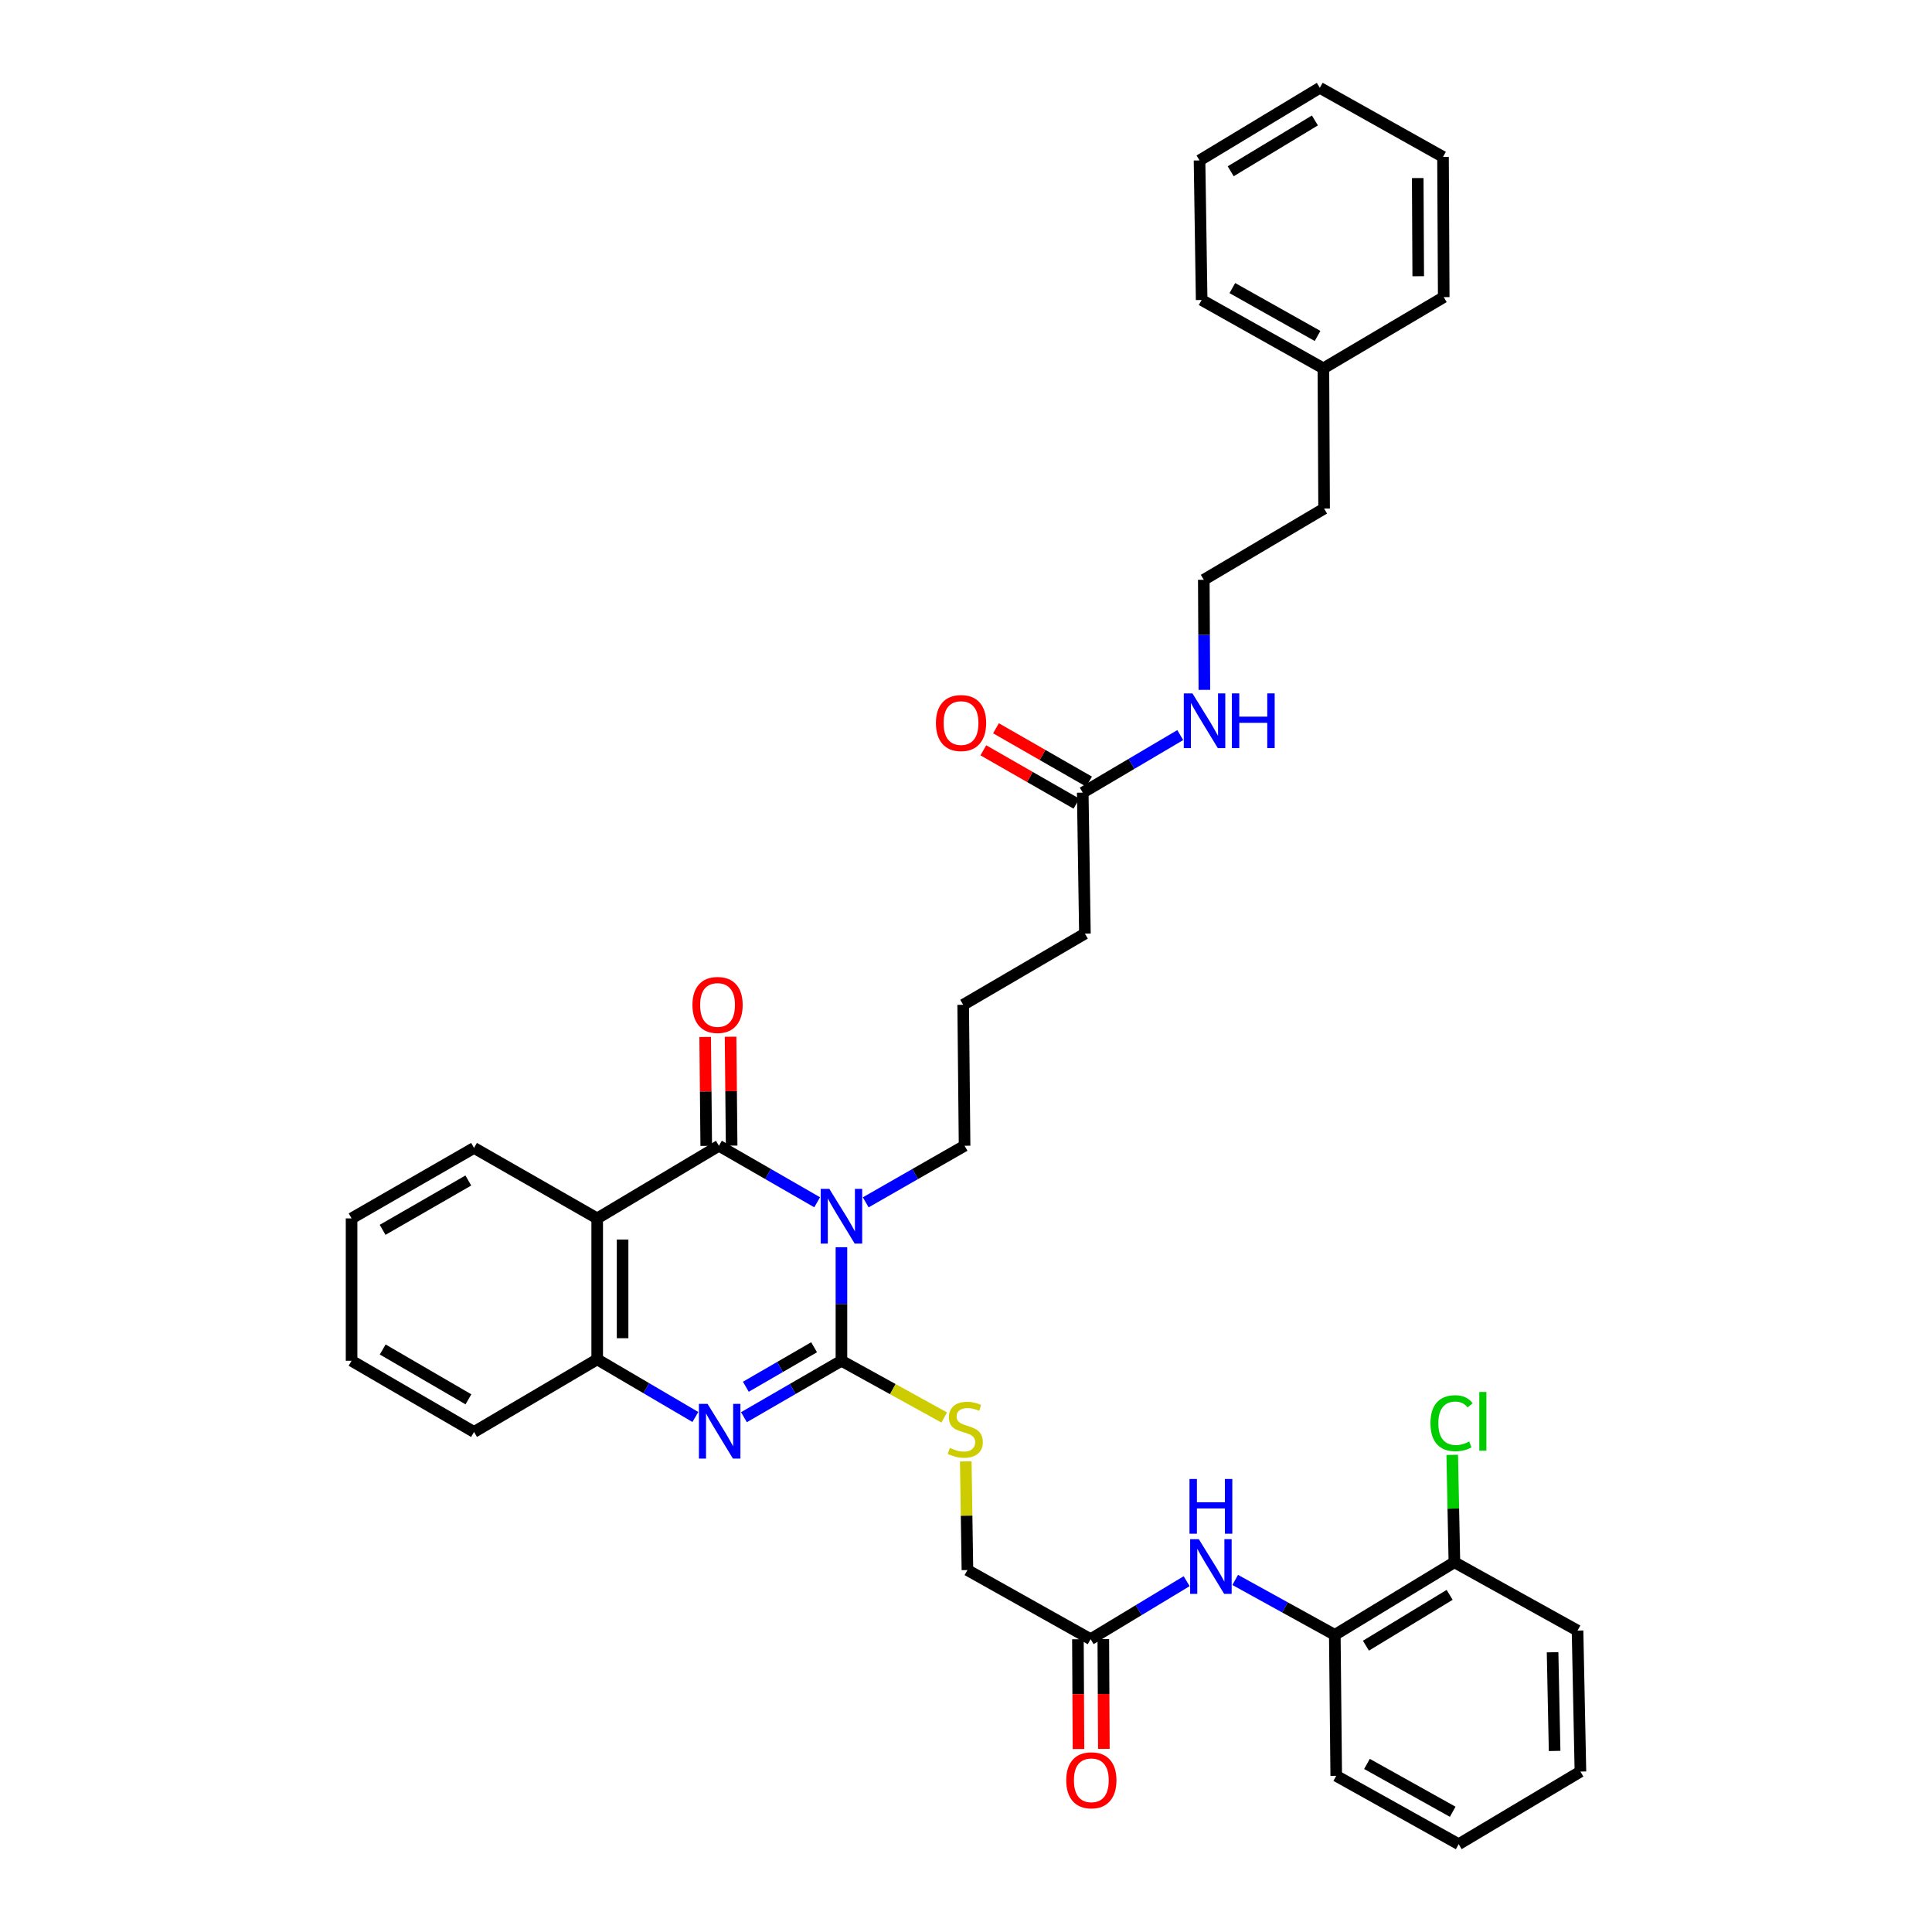 <?xml version='1.0' encoding='iso-8859-1'?>
<svg version='1.1' baseProfile='full'
              xmlns='http://www.w3.org/2000/svg'
                      xmlns:rdkit='http://www.rdkit.org/xml'
                      xmlns:xlink='http://www.w3.org/1999/xlink'
                  xml:space='preserve'
width='1000px' height='1000px' viewBox='0 0 1000 1000'>
<!-- END OF HEADER -->
<rect style='opacity:1.0;fill:#FFFFFF;stroke:none' width='1000' height='1000' x='0' y='0'> </rect>
<path class='bond-0' d='M 435.527,645.56 L 435.527,674.944' style='fill:none;fill-rule:evenodd;stroke:#0000FF;stroke-width:6px;stroke-linecap:butt;stroke-linejoin:miter;stroke-opacity:1' />
<path class='bond-0' d='M 435.527,674.944 L 435.527,704.329' style='fill:none;fill-rule:evenodd;stroke:#000000;stroke-width:6px;stroke-linecap:butt;stroke-linejoin:miter;stroke-opacity:1' />
<path class='bond-1' d='M 422.958,622.297 L 397.539,607.668' style='fill:none;fill-rule:evenodd;stroke:#0000FF;stroke-width:6px;stroke-linecap:butt;stroke-linejoin:miter;stroke-opacity:1' />
<path class='bond-1' d='M 397.539,607.668 L 372.12,593.04' style='fill:none;fill-rule:evenodd;stroke:#000000;stroke-width:6px;stroke-linecap:butt;stroke-linejoin:miter;stroke-opacity:1' />
<path class='bond-14' d='M 448.103,622.33 L 473.683,607.685' style='fill:none;fill-rule:evenodd;stroke:#0000FF;stroke-width:6px;stroke-linecap:butt;stroke-linejoin:miter;stroke-opacity:1' />
<path class='bond-14' d='M 473.683,607.685 L 499.262,593.04' style='fill:none;fill-rule:evenodd;stroke:#000000;stroke-width:6px;stroke-linecap:butt;stroke-linejoin:miter;stroke-opacity:1' />
<path class='bond-2' d='M 435.527,704.329 L 410.294,718.935' style='fill:none;fill-rule:evenodd;stroke:#000000;stroke-width:6px;stroke-linecap:butt;stroke-linejoin:miter;stroke-opacity:1' />
<path class='bond-2' d='M 410.294,718.935 L 385.061,733.541' style='fill:none;fill-rule:evenodd;stroke:#0000FF;stroke-width:6px;stroke-linecap:butt;stroke-linejoin:miter;stroke-opacity:1' />
<path class='bond-2' d='M 421.372,697.334 L 403.709,707.559' style='fill:none;fill-rule:evenodd;stroke:#000000;stroke-width:6px;stroke-linecap:butt;stroke-linejoin:miter;stroke-opacity:1' />
<path class='bond-2' d='M 403.709,707.559 L 386.046,717.783' style='fill:none;fill-rule:evenodd;stroke:#0000FF;stroke-width:6px;stroke-linecap:butt;stroke-linejoin:miter;stroke-opacity:1' />
<path class='bond-5' d='M 435.527,704.329 L 462.122,719.011' style='fill:none;fill-rule:evenodd;stroke:#000000;stroke-width:6px;stroke-linecap:butt;stroke-linejoin:miter;stroke-opacity:1' />
<path class='bond-5' d='M 462.122,719.011 L 488.717,733.693' style='fill:none;fill-rule:evenodd;stroke:#CCCC00;stroke-width:6px;stroke-linecap:butt;stroke-linejoin:miter;stroke-opacity:1' />
<path class='bond-3' d='M 372.12,593.04 L 309.108,630.64' style='fill:none;fill-rule:evenodd;stroke:#000000;stroke-width:6px;stroke-linecap:butt;stroke-linejoin:miter;stroke-opacity:1' />
<path class='bond-9' d='M 378.692,592.975 L 378.416,564.788' style='fill:none;fill-rule:evenodd;stroke:#000000;stroke-width:6px;stroke-linecap:butt;stroke-linejoin:miter;stroke-opacity:1' />
<path class='bond-9' d='M 378.416,564.788 L 378.139,536.601' style='fill:none;fill-rule:evenodd;stroke:#FF0000;stroke-width:6px;stroke-linecap:butt;stroke-linejoin:miter;stroke-opacity:1' />
<path class='bond-9' d='M 365.548,593.104 L 365.272,564.917' style='fill:none;fill-rule:evenodd;stroke:#000000;stroke-width:6px;stroke-linecap:butt;stroke-linejoin:miter;stroke-opacity:1' />
<path class='bond-9' d='M 365.272,564.917 L 364.995,536.73' style='fill:none;fill-rule:evenodd;stroke:#FF0000;stroke-width:6px;stroke-linecap:butt;stroke-linejoin:miter;stroke-opacity:1' />
<path class='bond-36' d='M 359.922,733.429 L 334.515,718.518' style='fill:none;fill-rule:evenodd;stroke:#0000FF;stroke-width:6px;stroke-linecap:butt;stroke-linejoin:miter;stroke-opacity:1' />
<path class='bond-36' d='M 334.515,718.518 L 309.108,703.606' style='fill:none;fill-rule:evenodd;stroke:#000000;stroke-width:6px;stroke-linecap:butt;stroke-linejoin:miter;stroke-opacity:1' />
<path class='bond-4' d='M 309.108,630.64 L 309.108,703.606' style='fill:none;fill-rule:evenodd;stroke:#000000;stroke-width:6px;stroke-linecap:butt;stroke-linejoin:miter;stroke-opacity:1' />
<path class='bond-4' d='M 322.252,641.585 L 322.252,692.661' style='fill:none;fill-rule:evenodd;stroke:#000000;stroke-width:6px;stroke-linecap:butt;stroke-linejoin:miter;stroke-opacity:1' />
<path class='bond-18' d='M 309.108,630.64 L 245.358,594.165' style='fill:none;fill-rule:evenodd;stroke:#000000;stroke-width:6px;stroke-linecap:butt;stroke-linejoin:miter;stroke-opacity:1' />
<path class='bond-20' d='M 309.108,703.606 L 245.358,741.177' style='fill:none;fill-rule:evenodd;stroke:#000000;stroke-width:6px;stroke-linecap:butt;stroke-linejoin:miter;stroke-opacity:1' />
<path class='bond-15' d='M 499.882,756.42 L 500.31,784.544' style='fill:none;fill-rule:evenodd;stroke:#CCCC00;stroke-width:6px;stroke-linecap:butt;stroke-linejoin:miter;stroke-opacity:1' />
<path class='bond-15' d='M 500.31,784.544 L 500.738,812.667' style='fill:none;fill-rule:evenodd;stroke:#000000;stroke-width:6px;stroke-linecap:butt;stroke-linejoin:miter;stroke-opacity:1' />
<path class='bond-6' d='M 614.204,818.418 L 589.353,833.426' style='fill:none;fill-rule:evenodd;stroke:#0000FF;stroke-width:6px;stroke-linecap:butt;stroke-linejoin:miter;stroke-opacity:1' />
<path class='bond-6' d='M 589.353,833.426 L 564.502,848.434' style='fill:none;fill-rule:evenodd;stroke:#000000;stroke-width:6px;stroke-linecap:butt;stroke-linejoin:miter;stroke-opacity:1' />
<path class='bond-8' d='M 639.333,817.768 L 665.113,831.988' style='fill:none;fill-rule:evenodd;stroke:#0000FF;stroke-width:6px;stroke-linecap:butt;stroke-linejoin:miter;stroke-opacity:1' />
<path class='bond-8' d='M 665.113,831.988 L 690.892,846.207' style='fill:none;fill-rule:evenodd;stroke:#000000;stroke-width:6px;stroke-linecap:butt;stroke-linejoin:miter;stroke-opacity:1' />
<path class='bond-7' d='M 564.502,848.434 L 500.738,812.667' style='fill:none;fill-rule:evenodd;stroke:#000000;stroke-width:6px;stroke-linecap:butt;stroke-linejoin:miter;stroke-opacity:1' />
<path class='bond-12' d='M 557.93,848.468 L 558.075,876.875' style='fill:none;fill-rule:evenodd;stroke:#000000;stroke-width:6px;stroke-linecap:butt;stroke-linejoin:miter;stroke-opacity:1' />
<path class='bond-12' d='M 558.075,876.875 L 558.22,905.282' style='fill:none;fill-rule:evenodd;stroke:#FF0000;stroke-width:6px;stroke-linecap:butt;stroke-linejoin:miter;stroke-opacity:1' />
<path class='bond-12' d='M 571.074,848.401 L 571.219,876.808' style='fill:none;fill-rule:evenodd;stroke:#000000;stroke-width:6px;stroke-linecap:butt;stroke-linejoin:miter;stroke-opacity:1' />
<path class='bond-12' d='M 571.219,876.808 L 571.364,905.215' style='fill:none;fill-rule:evenodd;stroke:#FF0000;stroke-width:6px;stroke-linecap:butt;stroke-linejoin:miter;stroke-opacity:1' />
<path class='bond-11' d='M 690.892,846.207 L 752.795,808.622' style='fill:none;fill-rule:evenodd;stroke:#000000;stroke-width:6px;stroke-linecap:butt;stroke-linejoin:miter;stroke-opacity:1' />
<path class='bond-11' d='M 706.999,851.805 L 750.331,825.495' style='fill:none;fill-rule:evenodd;stroke:#000000;stroke-width:6px;stroke-linecap:butt;stroke-linejoin:miter;stroke-opacity:1' />
<path class='bond-24' d='M 690.892,846.207 L 691.63,919.173' style='fill:none;fill-rule:evenodd;stroke:#000000;stroke-width:6px;stroke-linecap:butt;stroke-linejoin:miter;stroke-opacity:1' />
<path class='bond-10' d='M 560.427,410.268 L 561.545,483.241' style='fill:none;fill-rule:evenodd;stroke:#000000;stroke-width:6px;stroke-linecap:butt;stroke-linejoin:miter;stroke-opacity:1' />
<path class='bond-13' d='M 563.695,404.566 L 539.604,390.76' style='fill:none;fill-rule:evenodd;stroke:#000000;stroke-width:6px;stroke-linecap:butt;stroke-linejoin:miter;stroke-opacity:1' />
<path class='bond-13' d='M 539.604,390.76 L 515.513,376.953' style='fill:none;fill-rule:evenodd;stroke:#FF0000;stroke-width:6px;stroke-linecap:butt;stroke-linejoin:miter;stroke-opacity:1' />
<path class='bond-13' d='M 557.16,415.97 L 533.068,402.164' style='fill:none;fill-rule:evenodd;stroke:#000000;stroke-width:6px;stroke-linecap:butt;stroke-linejoin:miter;stroke-opacity:1' />
<path class='bond-13' d='M 533.068,402.164 L 508.977,388.358' style='fill:none;fill-rule:evenodd;stroke:#FF0000;stroke-width:6px;stroke-linecap:butt;stroke-linejoin:miter;stroke-opacity:1' />
<path class='bond-16' d='M 560.427,410.268 L 585.663,395.372' style='fill:none;fill-rule:evenodd;stroke:#000000;stroke-width:6px;stroke-linecap:butt;stroke-linejoin:miter;stroke-opacity:1' />
<path class='bond-16' d='M 585.663,395.372 L 610.899,380.475' style='fill:none;fill-rule:evenodd;stroke:#0000FF;stroke-width:6px;stroke-linecap:butt;stroke-linejoin:miter;stroke-opacity:1' />
<path class='bond-17' d='M 752.795,808.622 L 752.233,780.828' style='fill:none;fill-rule:evenodd;stroke:#000000;stroke-width:6px;stroke-linecap:butt;stroke-linejoin:miter;stroke-opacity:1' />
<path class='bond-17' d='M 752.233,780.828 L 751.671,753.035' style='fill:none;fill-rule:evenodd;stroke:#00CC00;stroke-width:6px;stroke-linecap:butt;stroke-linejoin:miter;stroke-opacity:1' />
<path class='bond-26' d='M 752.795,808.622 L 816.53,843.987' style='fill:none;fill-rule:evenodd;stroke:#000000;stroke-width:6px;stroke-linecap:butt;stroke-linejoin:miter;stroke-opacity:1' />
<path class='bond-21' d='M 499.262,593.04 L 498.54,520.082' style='fill:none;fill-rule:evenodd;stroke:#000000;stroke-width:6px;stroke-linecap:butt;stroke-linejoin:miter;stroke-opacity:1' />
<path class='bond-19' d='M 623.384,357.071 L 623.233,328.584' style='fill:none;fill-rule:evenodd;stroke:#0000FF;stroke-width:6px;stroke-linecap:butt;stroke-linejoin:miter;stroke-opacity:1' />
<path class='bond-19' d='M 623.233,328.584 L 623.082,300.097' style='fill:none;fill-rule:evenodd;stroke:#000000;stroke-width:6px;stroke-linecap:butt;stroke-linejoin:miter;stroke-opacity:1' />
<path class='bond-29' d='M 245.358,594.165 L 181.973,630.64' style='fill:none;fill-rule:evenodd;stroke:#000000;stroke-width:6px;stroke-linecap:butt;stroke-linejoin:miter;stroke-opacity:1' />
<path class='bond-29' d='M 242.406,611.028 L 198.037,636.561' style='fill:none;fill-rule:evenodd;stroke:#000000;stroke-width:6px;stroke-linecap:butt;stroke-linejoin:miter;stroke-opacity:1' />
<path class='bond-25' d='M 623.082,300.097 L 685.357,263.241' style='fill:none;fill-rule:evenodd;stroke:#000000;stroke-width:6px;stroke-linecap:butt;stroke-linejoin:miter;stroke-opacity:1' />
<path class='bond-37' d='M 245.358,741.177 L 181.973,704.329' style='fill:none;fill-rule:evenodd;stroke:#000000;stroke-width:6px;stroke-linecap:butt;stroke-linejoin:miter;stroke-opacity:1' />
<path class='bond-37' d='M 242.456,724.286 L 198.087,698.492' style='fill:none;fill-rule:evenodd;stroke:#000000;stroke-width:6px;stroke-linecap:butt;stroke-linejoin:miter;stroke-opacity:1' />
<path class='bond-23' d='M 498.54,520.082 L 561.545,483.241' style='fill:none;fill-rule:evenodd;stroke:#000000;stroke-width:6px;stroke-linecap:butt;stroke-linejoin:miter;stroke-opacity:1' />
<path class='bond-22' d='M 684.985,190.656 L 685.357,263.241' style='fill:none;fill-rule:evenodd;stroke:#000000;stroke-width:6px;stroke-linecap:butt;stroke-linejoin:miter;stroke-opacity:1' />
<path class='bond-27' d='M 684.985,190.656 L 621.972,155.268' style='fill:none;fill-rule:evenodd;stroke:#000000;stroke-width:6px;stroke-linecap:butt;stroke-linejoin:miter;stroke-opacity:1' />
<path class='bond-27' d='M 681.969,173.887 L 637.86,149.116' style='fill:none;fill-rule:evenodd;stroke:#000000;stroke-width:6px;stroke-linecap:butt;stroke-linejoin:miter;stroke-opacity:1' />
<path class='bond-28' d='M 684.985,190.656 L 747.274,153.793' style='fill:none;fill-rule:evenodd;stroke:#000000;stroke-width:6px;stroke-linecap:butt;stroke-linejoin:miter;stroke-opacity:1' />
<path class='bond-31' d='M 691.63,919.173 L 755.015,954.545' style='fill:none;fill-rule:evenodd;stroke:#000000;stroke-width:6px;stroke-linecap:butt;stroke-linejoin:miter;stroke-opacity:1' />
<path class='bond-31' d='M 707.543,913.001 L 751.912,937.762' style='fill:none;fill-rule:evenodd;stroke:#000000;stroke-width:6px;stroke-linecap:butt;stroke-linejoin:miter;stroke-opacity:1' />
<path class='bond-38' d='M 816.53,843.987 L 818.027,916.96' style='fill:none;fill-rule:evenodd;stroke:#000000;stroke-width:6px;stroke-linecap:butt;stroke-linejoin:miter;stroke-opacity:1' />
<path class='bond-38' d='M 803.613,855.203 L 804.661,906.284' style='fill:none;fill-rule:evenodd;stroke:#000000;stroke-width:6px;stroke-linecap:butt;stroke-linejoin:miter;stroke-opacity:1' />
<path class='bond-34' d='M 621.972,155.268 L 620.877,83.04' style='fill:none;fill-rule:evenodd;stroke:#000000;stroke-width:6px;stroke-linecap:butt;stroke-linejoin:miter;stroke-opacity:1' />
<path class='bond-33' d='M 747.274,153.793 L 746.902,81.207' style='fill:none;fill-rule:evenodd;stroke:#000000;stroke-width:6px;stroke-linecap:butt;stroke-linejoin:miter;stroke-opacity:1' />
<path class='bond-33' d='M 734.074,142.973 L 733.813,92.162' style='fill:none;fill-rule:evenodd;stroke:#000000;stroke-width:6px;stroke-linecap:butt;stroke-linejoin:miter;stroke-opacity:1' />
<path class='bond-30' d='M 181.973,630.64 L 181.973,704.329' style='fill:none;fill-rule:evenodd;stroke:#000000;stroke-width:6px;stroke-linecap:butt;stroke-linejoin:miter;stroke-opacity:1' />
<path class='bond-32' d='M 755.015,954.545 L 818.027,916.96' style='fill:none;fill-rule:evenodd;stroke:#000000;stroke-width:6px;stroke-linecap:butt;stroke-linejoin:miter;stroke-opacity:1' />
<path class='bond-35' d='M 746.902,81.207 L 683.137,45.455' style='fill:none;fill-rule:evenodd;stroke:#000000;stroke-width:6px;stroke-linecap:butt;stroke-linejoin:miter;stroke-opacity:1' />
<path class='bond-39' d='M 620.877,83.04 L 683.137,45.455' style='fill:none;fill-rule:evenodd;stroke:#000000;stroke-width:6px;stroke-linecap:butt;stroke-linejoin:miter;stroke-opacity:1' />
<path class='bond-39' d='M 637.009,88.655 L 680.591,62.345' style='fill:none;fill-rule:evenodd;stroke:#000000;stroke-width:6px;stroke-linecap:butt;stroke-linejoin:miter;stroke-opacity:1' />
<path  class='atom-0' d='M 429.267 615.37
L 438.547 630.37
Q 439.467 631.85, 440.947 634.53
Q 442.427 637.21, 442.507 637.37
L 442.507 615.37
L 446.267 615.37
L 446.267 643.69
L 442.387 643.69
L 432.427 627.29
Q 431.267 625.37, 430.027 623.17
Q 428.827 620.97, 428.467 620.29
L 428.467 643.69
L 424.787 643.69
L 424.787 615.37
L 429.267 615.37
' fill='#0000FF'/>
<path  class='atom-3' d='M 366.24 726.651
L 375.52 741.651
Q 376.44 743.131, 377.92 745.811
Q 379.4 748.491, 379.48 748.651
L 379.48 726.651
L 383.24 726.651
L 383.24 754.971
L 379.36 754.971
L 369.4 738.571
Q 368.24 736.651, 367 734.451
Q 365.8 732.251, 365.44 731.571
L 365.44 754.971
L 361.76 754.971
L 361.76 726.651
L 366.24 726.651
' fill='#0000FF'/>
<path  class='atom-6' d='M 491.628 749.436
Q 491.948 749.556, 493.268 750.116
Q 494.588 750.676, 496.028 751.036
Q 497.508 751.356, 498.948 751.356
Q 501.628 751.356, 503.188 750.076
Q 504.748 748.756, 504.748 746.476
Q 504.748 744.916, 503.948 743.956
Q 503.188 742.996, 501.988 742.476
Q 500.788 741.956, 498.788 741.356
Q 496.268 740.596, 494.748 739.876
Q 493.268 739.156, 492.188 737.636
Q 491.148 736.116, 491.148 733.556
Q 491.148 729.996, 493.548 727.796
Q 495.988 725.596, 500.788 725.596
Q 504.068 725.596, 507.788 727.156
L 506.868 730.236
Q 503.468 728.836, 500.908 728.836
Q 498.148 728.836, 496.628 729.996
Q 495.108 731.116, 495.148 733.076
Q 495.148 734.596, 495.908 735.516
Q 496.708 736.436, 497.828 736.956
Q 498.988 737.476, 500.908 738.076
Q 503.468 738.876, 504.988 739.676
Q 506.508 740.476, 507.588 742.116
Q 508.708 743.716, 508.708 746.476
Q 508.708 750.396, 506.068 752.516
Q 503.468 754.596, 499.108 754.596
Q 496.588 754.596, 494.668 754.036
Q 492.788 753.516, 490.548 752.596
L 491.628 749.436
' fill='#CCCC00'/>
<path  class='atom-7' d='M 620.502 796.674
L 629.782 811.674
Q 630.702 813.154, 632.182 815.834
Q 633.662 818.514, 633.742 818.674
L 633.742 796.674
L 637.502 796.674
L 637.502 824.994
L 633.622 824.994
L 623.662 808.594
Q 622.502 806.674, 621.262 804.474
Q 620.062 802.274, 619.702 801.594
L 619.702 824.994
L 616.022 824.994
L 616.022 796.674
L 620.502 796.674
' fill='#0000FF'/>
<path  class='atom-7' d='M 615.682 765.522
L 619.522 765.522
L 619.522 777.562
L 634.002 777.562
L 634.002 765.522
L 637.842 765.522
L 637.842 793.842
L 634.002 793.842
L 634.002 780.762
L 619.522 780.762
L 619.522 793.842
L 615.682 793.842
L 615.682 765.522
' fill='#0000FF'/>
<path  class='atom-10' d='M 358.405 520.162
Q 358.405 513.362, 361.765 509.562
Q 365.125 505.762, 371.405 505.762
Q 377.685 505.762, 381.045 509.562
Q 384.405 513.362, 384.405 520.162
Q 384.405 527.042, 381.005 530.962
Q 377.605 534.842, 371.405 534.842
Q 365.165 534.842, 361.765 530.962
Q 358.405 527.082, 358.405 520.162
M 371.405 531.642
Q 375.725 531.642, 378.045 528.762
Q 380.405 525.842, 380.405 520.162
Q 380.405 514.602, 378.045 511.802
Q 375.725 508.962, 371.405 508.962
Q 367.085 508.962, 364.725 511.762
Q 362.405 514.562, 362.405 520.162
Q 362.405 525.882, 364.725 528.762
Q 367.085 531.642, 371.405 531.642
' fill='#FF0000'/>
<path  class='atom-13' d='M 551.875 921.473
Q 551.875 914.673, 555.235 910.873
Q 558.595 907.073, 564.875 907.073
Q 571.155 907.073, 574.515 910.873
Q 577.875 914.673, 577.875 921.473
Q 577.875 928.353, 574.475 932.273
Q 571.075 936.153, 564.875 936.153
Q 558.635 936.153, 555.235 932.273
Q 551.875 928.393, 551.875 921.473
M 564.875 932.953
Q 569.195 932.953, 571.515 930.073
Q 573.875 927.153, 573.875 921.473
Q 573.875 915.913, 571.515 913.113
Q 569.195 910.273, 564.875 910.273
Q 560.555 910.273, 558.195 913.073
Q 555.875 915.873, 555.875 921.473
Q 555.875 927.193, 558.195 930.073
Q 560.555 932.953, 564.875 932.953
' fill='#FF0000'/>
<path  class='atom-14' d='M 484.43 374.245
Q 484.43 367.445, 487.79 363.645
Q 491.15 359.845, 497.43 359.845
Q 503.71 359.845, 507.07 363.645
Q 510.43 367.445, 510.43 374.245
Q 510.43 381.125, 507.03 385.045
Q 503.63 388.925, 497.43 388.925
Q 491.19 388.925, 487.79 385.045
Q 484.43 381.165, 484.43 374.245
M 497.43 385.725
Q 501.75 385.725, 504.07 382.845
Q 506.43 379.925, 506.43 374.245
Q 506.43 368.685, 504.07 365.885
Q 501.75 363.045, 497.43 363.045
Q 493.11 363.045, 490.75 365.845
Q 488.43 368.645, 488.43 374.245
Q 488.43 379.965, 490.75 382.845
Q 493.11 385.725, 497.43 385.725
' fill='#FF0000'/>
<path  class='atom-17' d='M 617.209 358.895
L 626.489 373.895
Q 627.409 375.375, 628.889 378.055
Q 630.369 380.735, 630.449 380.895
L 630.449 358.895
L 634.209 358.895
L 634.209 387.215
L 630.329 387.215
L 620.369 370.815
Q 619.209 368.895, 617.969 366.695
Q 616.769 364.495, 616.409 363.815
L 616.409 387.215
L 612.729 387.215
L 612.729 358.895
L 617.209 358.895
' fill='#0000FF'/>
<path  class='atom-17' d='M 637.609 358.895
L 641.449 358.895
L 641.449 370.935
L 655.929 370.935
L 655.929 358.895
L 659.769 358.895
L 659.769 387.215
L 655.929 387.215
L 655.929 374.135
L 641.449 374.135
L 641.449 387.215
L 637.609 387.215
L 637.609 358.895
' fill='#0000FF'/>
<path  class='atom-18' d='M 740.4 736.65
Q 740.4 729.61, 743.68 725.93
Q 747 722.21, 753.28 722.21
Q 759.12 722.21, 762.24 726.33
L 759.6 728.49
Q 757.32 725.49, 753.28 725.49
Q 749 725.49, 746.72 728.37
Q 744.48 731.21, 744.48 736.65
Q 744.48 742.25, 746.8 745.13
Q 749.16 748.01, 753.72 748.01
Q 756.84 748.01, 760.48 746.13
L 761.6 749.13
Q 760.12 750.09, 757.88 750.65
Q 755.64 751.21, 753.16 751.21
Q 747 751.21, 743.68 747.45
Q 740.4 743.69, 740.4 736.65
' fill='#00CC00'/>
<path  class='atom-18' d='M 765.68 720.49
L 769.36 720.49
L 769.36 750.85
L 765.68 750.85
L 765.68 720.49
' fill='#00CC00'/>
</svg>
